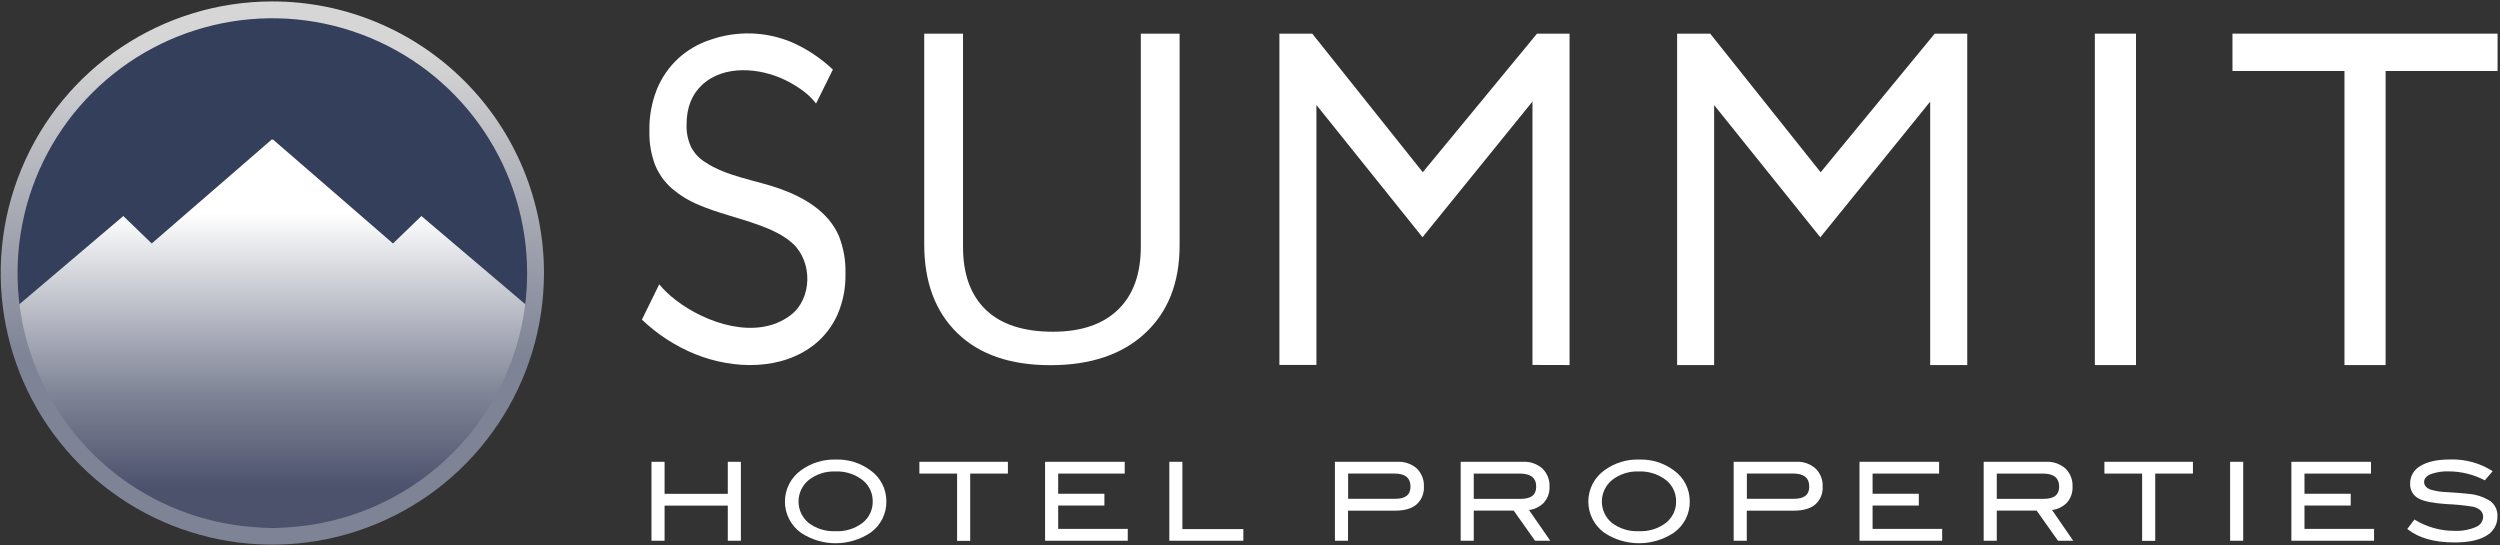 <svg version="1.2" baseProfile="tiny-ps" xmlns="http://www.w3.org/2000/svg" viewBox="0 0 1743 380" width="1743" height="380">
	<rect x="0" y="0" width="1743" height="380" fill="#333333" stroke="none"/>
	<title>logo (13)-svg</title>
	<defs>
		<linearGradient id="grd1" gradientUnits="userSpaceOnUse"  x1="189.877" y1="97.181" x2="189.877" y2="367.967">
			<stop offset="0.19" stop-color="#ffffff"  />
			<stop offset="0.66" stop-color="#7e8395"  />
			<stop offset="0.9" stop-color="#4c526c"  />
		</linearGradient>
		<linearGradient id="grd2" gradientUnits="userSpaceOnUse"  x1="189.877" y1="0.985" x2="189.877" y2="379.742">
			<stop offset="0.09" stop-color="#d6d6d6"  />
			<stop offset="0.66" stop-color="#7e8395"  />
		</linearGradient>
	</defs>
	<style>
		tspan { white-space:pre }
		.shp0 { fill: #343f5b } 
		.shp1 { fill: #ffffff } 
		.shp2 { fill: url(#grd1) } 
		.shp3 { fill: url(#grd2) } 
	</style>
	<path id="Layer" class="shp0" d="M189.88 370.64C90.17 370.64 9.57 290.05 9.57 190.35C9.57 90.65 90.17 10.06 189.88 10.06C289.59 10.06 370.18 90.65 370.18 190.35C370.18 290.05 289.59 370.64 189.88 370.64Z" />
	<path id="Layer" class="shp1" d="M584.86 164.5C577.51 147.5 560.67 137.64 543.94 131.66C526.84 125.52 506.69 123.2 491.39 112.9C490.38 112.26 489.4 111.55 488.48 110.78C487.56 110.01 486.69 109.17 485.87 108.29C485.06 107.4 484.3 106.46 483.62 105.47C482.93 104.49 482.31 103.46 481.75 102.39C481.2 101.17 480.72 99.92 480.31 98.65C479.9 97.38 479.57 96.08 479.31 94.77C479.05 93.46 478.87 92.13 478.76 90.8C478.66 89.46 478.63 88.13 478.68 86.79C478.68 75.14 482.26 65.96 489.42 59.25C504.81 44.9 529.91 47.27 547.44 55.8C548.54 56.34 549.64 56.9 550.71 57.48C551.79 58.07 552.86 58.68 553.91 59.32C554.96 59.95 555.99 60.61 557.01 61.3C558.03 61.98 559.03 62.69 560.01 63.43C560.85 64.05 561.67 64.7 562.47 65.37C563.27 66.05 564.04 66.76 564.79 67.49C565.54 68.22 566.26 68.98 566.95 69.76C567.65 70.54 568.31 71.35 568.95 72.18L580.68 48.51C578.58 46.51 576.4 44.61 574.13 42.81C571.87 41 569.53 39.3 567.12 37.7C564.71 36.09 562.23 34.6 559.69 33.21C557.15 31.83 554.55 30.55 551.9 29.39C547.45 27.54 542.84 26.09 538.14 25.07C533.43 24.06 528.64 23.47 523.82 23.33C519.01 23.18 514.19 23.47 509.43 24.2C504.66 24.93 499.98 26.1 495.43 27.68C493.34 28.35 491.29 29.13 489.28 30.03C487.27 30.92 485.32 31.92 483.42 33.02C481.52 34.12 479.68 35.32 477.91 36.62C476.14 37.92 474.44 39.31 472.82 40.79C471.21 42.28 469.69 43.85 468.26 45.5C466.83 47.15 465.49 48.88 464.25 50.68C463 52.48 461.86 54.34 460.82 56.26C459.78 58.18 458.84 60.16 458.01 62.18C457.09 64.51 456.29 66.87 455.6 69.27C454.92 71.68 454.35 74.11 453.91 76.57C453.47 79.03 453.15 81.51 452.96 84C452.77 86.49 452.7 88.98 452.76 91.48C452.71 93.46 452.75 95.45 452.89 97.42C453.03 99.4 453.26 101.37 453.59 103.33C453.92 105.28 454.34 107.22 454.85 109.13C455.36 111.05 455.96 112.94 456.65 114.8C457.28 116.37 458 117.9 458.81 119.38C459.62 120.87 460.51 122.31 461.48 123.69C462.46 125.07 463.51 126.39 464.64 127.65C465.77 128.91 466.97 130.1 468.24 131.22C469.66 132.44 471.14 133.61 472.66 134.72C474.17 135.83 475.74 136.87 477.34 137.86C478.94 138.84 480.58 139.75 482.26 140.6C483.93 141.45 485.64 142.23 487.38 142.95C500.73 148.6 514.81 151.74 528.41 156.64C537.23 159.81 546.1 163.68 552.93 169.99C566.58 182.82 566.42 208.39 550.96 219.93C527.5 237.5 492.1 225.4 471.2 209.26C470.13 208.45 469.09 207.62 468.07 206.75C467.05 205.89 466.06 205 465.09 204.08C464.12 203.16 463.18 202.21 462.26 201.23C461.35 200.26 460.46 199.26 459.61 198.23L447.55 222.84C450.24 225.42 453.05 227.86 455.98 230.17C458.9 232.48 461.93 234.65 465.05 236.68C468.18 238.7 471.4 240.58 474.71 242.29C478.01 244.01 481.4 245.58 484.85 246.98C511.33 257.63 545.54 258.56 568.64 239.52C570.27 238.16 571.82 236.71 573.29 235.18C574.75 233.64 576.13 232.03 577.41 230.34C578.69 228.65 579.87 226.89 580.95 225.06C582.03 223.24 583.01 221.35 583.87 219.41C584.84 217.16 585.7 214.86 586.42 212.52C587.15 210.17 587.75 207.79 588.22 205.39C588.69 202.98 589.03 200.55 589.23 198.1C589.44 195.66 589.51 193.2 589.45 190.75C589.52 188.52 589.47 186.28 589.31 184.05C589.15 181.82 588.87 179.6 588.49 177.39C588.1 175.19 587.6 173.01 587 170.86C586.39 168.7 585.68 166.58 584.86 164.5L584.86 164.5Z" />
	<path id="Layer" class="shp1" d="M1460.53 254.53L1460.53 23.46L1489.22 23.46L1489.22 254.53L1460.53 254.53Z" />
	<path id="Layer" class="shp1" d="M1741.31 49.49L1663.24 49.49L1663.24 254.53L1634.57 254.53L1634.57 49.49L1556.48 49.49L1556.48 23.46L1741.31 23.46L1741.31 49.49Z" />
	<path id="Layer" class="shp1" d="M516.54 377L507.42 377L507.42 352.51L463.34 352.51L463.34 377L454.21 377L454.21 321.97L463.34 321.97L463.34 344.3L507.42 344.3L507.42 321.97L516.54 321.97L516.54 377Z" />
	<path id="Layer" fill-rule="evenodd" class="shp1" d="M617.3 355.85C616.82 357.93 616.1 359.94 615.13 361.84C614.17 363.74 612.98 365.52 611.58 367.13C610.19 368.75 608.6 370.19 606.86 371.41C603.29 373.79 599.39 375.63 595.28 376.87C591.17 378.12 586.91 378.75 582.61 378.75C578.32 378.75 574.06 378.12 569.95 376.87C565.84 375.63 561.94 373.79 558.37 371.41C554.92 368.92 552.1 365.65 550.17 361.85C548.24 358.06 547.23 353.86 547.25 349.6C547.26 345.34 548.29 341.15 550.25 337.37C552.21 333.58 555.04 330.32 558.51 327.86C560.25 326.59 562.09 325.47 564.01 324.51C565.93 323.54 567.93 322.74 569.98 322.11C572.04 321.47 574.14 321.01 576.27 320.73C578.4 320.44 580.55 320.33 582.7 320.4C584.84 320.32 586.98 320.43 589.11 320.71C591.23 321 593.33 321.46 595.37 322.09C597.42 322.73 599.41 323.53 601.32 324.5C603.23 325.46 605.06 326.59 606.79 327.86C608.52 329.07 610.1 330.49 611.49 332.08C612.88 333.67 614.07 335.43 615.04 337.31C616.01 339.18 616.75 341.17 617.24 343.23C617.73 345.28 617.97 347.39 617.96 349.51C618 351.64 617.78 353.77 617.3 355.85ZM607.94 344.94C607.59 343.45 607.04 342.01 606.33 340.64C605.61 339.28 604.73 338.02 603.71 336.87C602.68 335.73 601.52 334.72 600.24 333.86C598.97 332.97 597.63 332.19 596.23 331.52C594.83 330.85 593.38 330.29 591.89 329.86C590.4 329.42 588.88 329.1 587.34 328.91C585.8 328.71 584.25 328.64 582.7 328.7C581.02 328.62 579.35 328.69 577.69 328.91C576.03 329.12 574.39 329.48 572.79 329.98C571.19 330.48 569.64 331.12 568.16 331.89C566.67 332.67 565.26 333.57 563.93 334.59C561.69 336.39 559.89 338.68 558.64 341.27C557.4 343.86 556.75 346.69 556.73 349.57C556.72 352.44 557.34 355.28 558.57 357.88C559.79 360.49 561.57 362.78 563.79 364.61C565.13 365.61 566.55 366.49 568.04 367.24C569.53 368 571.08 368.62 572.67 369.11C574.27 369.59 575.91 369.94 577.56 370.15C579.22 370.35 580.89 370.42 582.56 370.34C584.23 370.42 585.9 370.36 587.56 370.16C589.22 369.95 590.85 369.6 592.45 369.11C594.05 368.62 595.6 367.99 597.09 367.23C598.57 366.47 599.99 365.58 601.32 364.57C602.46 363.68 603.49 362.66 604.39 361.54C605.29 360.41 606.06 359.18 606.67 357.88C607.29 356.58 607.75 355.21 608.05 353.8C608.35 352.39 608.49 350.95 608.45 349.51C608.47 347.97 608.3 346.44 607.94 344.94Z" />
	<path id="Layer" class="shp1" d="M702.71 330.18L676.42 330.18L676.42 377.09L667.29 377.09L667.29 330.18L640.99 330.18L640.99 321.97L702.71 321.97L702.71 330.18Z" />
	<path id="Layer" class="shp1" d="M786.27 377L728.63 377L728.63 321.97L784.14 321.97L784.14 330.18L737.76 330.18L737.76 344.25L769.99 344.25L769.99 352.46L737.76 352.46L737.76 368.74L786.27 368.74L786.27 377Z" />
	<path id="Layer" class="shp1" d="M866.86 377L815.25 377L815.25 321.97L824.35 321.97L824.35 368.88L866.86 368.88L866.86 377Z" />
	<path id="Layer" fill-rule="evenodd" class="shp1" d="M974.41 321.97C975.63 321.91 976.84 321.96 978.04 322.14C979.25 322.31 980.43 322.6 981.57 323C982.72 323.4 983.82 323.91 984.87 324.53C985.92 325.14 986.9 325.85 987.81 326.66C988.64 327.47 989.37 328.36 990.01 329.32C990.65 330.28 991.19 331.31 991.61 332.38C992.03 333.46 992.34 334.57 992.53 335.71C992.72 336.85 992.79 338.01 992.74 339.16C992.81 340.33 992.75 341.5 992.56 342.66C992.37 343.81 992.06 344.94 991.61 346.03C991.17 347.11 990.6 348.14 989.93 349.1C989.25 350.05 988.47 350.93 987.6 351.71C984.2 354.6 979.2 356.03 972.68 356.03L939.84 356.03L939.84 377.02L930.71 377.02L930.71 321.97L974.41 321.97ZM972.82 347.77C979.86 347.77 983.4 344.96 983.4 339.28C983.4 333.18 979.67 330.15 972.21 330.15L939.91 330.15L939.91 347.77L972.82 347.77Z" />
	<path id="Layer" fill-rule="evenodd" class="shp1" d="M1080.85 377L1070.24 377L1055.35 356L1027.5 356L1027.5 377L1018.38 377L1018.38 321.97L1061.78 321.97C1063 321.9 1064.24 321.95 1065.46 322.12C1066.68 322.29 1067.88 322.57 1069.04 322.97C1070.2 323.38 1071.33 323.89 1072.39 324.51C1073.46 325.13 1074.46 325.85 1075.38 326.66C1076.21 327.48 1076.96 328.38 1077.6 329.35C1078.24 330.33 1078.78 331.37 1079.21 332.45C1079.63 333.54 1079.94 334.67 1080.13 335.82C1080.32 336.97 1080.39 338.14 1080.33 339.3C1080.38 340.32 1080.32 341.35 1080.17 342.36C1080.02 343.37 1079.77 344.37 1079.42 345.33C1079.08 346.29 1078.64 347.22 1078.12 348.1C1077.59 348.98 1076.98 349.8 1076.3 350.56C1075.61 351.25 1074.87 351.88 1074.08 352.44C1073.29 353.01 1072.45 353.51 1071.58 353.93C1070.71 354.36 1069.8 354.71 1068.87 354.99C1067.94 355.27 1066.99 355.46 1066.02 355.58L1080.85 377ZM1060.49 347.79C1067.52 347.79 1071.04 344.98 1071.04 339.3C1071.04 333.2 1067.24 330.18 1059.64 330.18L1027.5 330.18L1027.5 347.79L1060.49 347.79Z" />
	<path id="Layer" fill-rule="evenodd" class="shp1" d="M1178.09 349.51C1178.13 351.64 1177.91 353.77 1177.43 355.85C1176.95 357.93 1176.23 359.94 1175.26 361.84C1174.3 363.74 1173.11 365.52 1171.71 367.13C1170.32 368.75 1168.73 370.19 1166.99 371.41C1163.42 373.79 1159.51 375.63 1155.4 376.87C1151.29 378.11 1147.02 378.74 1142.73 378.74C1138.44 378.74 1134.17 378.11 1130.06 376.87C1125.95 375.63 1122.05 373.79 1118.48 371.41C1115.03 368.92 1112.22 365.64 1110.29 361.84C1108.36 358.05 1107.37 353.85 1107.38 349.59C1107.4 345.34 1108.43 341.14 1110.38 337.36C1112.34 333.58 1115.17 330.32 1118.64 327.86C1120.37 326.59 1122.21 325.47 1124.13 324.51C1126.05 323.54 1128.05 322.74 1130.1 322.11C1132.15 321.47 1134.25 321.01 1136.38 320.72C1138.51 320.44 1140.66 320.33 1142.8 320.4C1144.94 320.32 1147.09 320.43 1149.21 320.71C1151.34 321 1153.43 321.46 1155.48 322.09C1157.53 322.73 1159.52 323.53 1161.43 324.5C1163.34 325.46 1165.17 326.58 1166.9 327.86C1168.63 329.07 1170.21 330.48 1171.6 332.08C1172.99 333.67 1174.19 335.42 1175.16 337.3C1176.13 339.18 1176.87 341.17 1177.36 343.23C1177.86 345.28 1178.1 347.39 1178.09 349.51ZM1168.07 344.94C1167.71 343.45 1167.17 342.01 1166.46 340.64C1165.74 339.28 1164.86 338.02 1163.84 336.87C1162.81 335.73 1161.65 334.72 1160.37 333.86C1159.1 332.97 1157.75 332.19 1156.35 331.52C1154.95 330.85 1153.5 330.29 1152.01 329.86C1150.52 329.42 1148.99 329.1 1147.45 328.91C1145.91 328.71 1144.36 328.64 1142.8 328.7C1141.13 328.62 1139.45 328.69 1137.79 328.9C1136.13 329.12 1134.49 329.48 1132.9 329.98C1131.3 330.48 1129.75 331.12 1128.26 331.89C1126.78 332.66 1125.36 333.57 1124.04 334.59C1121.79 336.39 1119.98 338.67 1118.73 341.26C1117.48 343.85 1116.83 346.69 1116.81 349.56C1116.8 352.44 1117.42 355.28 1118.64 357.88C1119.86 360.49 1121.65 362.79 1123.87 364.61C1125.21 365.61 1126.63 366.49 1128.12 367.24C1129.61 368 1131.16 368.62 1132.76 369.11C1134.35 369.59 1135.99 369.94 1137.64 370.15C1139.3 370.35 1140.97 370.42 1142.64 370.34C1144.31 370.42 1145.98 370.36 1147.64 370.16C1149.3 369.95 1150.93 369.6 1152.53 369.11C1154.13 368.62 1155.68 367.99 1157.17 367.23C1158.66 366.46 1160.07 365.57 1161.41 364.57C1162.55 363.68 1163.58 362.67 1164.49 361.54C1165.39 360.42 1166.16 359.19 1166.78 357.89C1167.4 356.58 1167.87 355.21 1168.17 353.8C1168.48 352.39 1168.62 350.95 1168.58 349.51C1168.6 347.97 1168.43 346.44 1168.07 344.94Z" />
	<path id="Layer" fill-rule="evenodd" class="shp1" d="M1252.43 321.97C1253.64 321.9 1254.85 321.96 1256.05 322.13C1257.25 322.3 1258.43 322.59 1259.58 322.99C1260.72 323.39 1261.82 323.9 1262.87 324.52C1263.91 325.14 1264.89 325.85 1265.8 326.66C1266.63 327.47 1267.37 328.36 1268.01 329.32C1268.65 330.28 1269.19 331.31 1269.61 332.38C1270.04 333.46 1270.35 334.57 1270.54 335.71C1270.73 336.85 1270.8 338.01 1270.75 339.16C1270.82 340.33 1270.77 341.5 1270.58 342.66C1270.39 343.81 1270.07 344.94 1269.62 346.03C1269.18 347.11 1268.62 348.14 1267.94 349.1C1267.26 350.05 1266.48 350.93 1265.61 351.71C1262.19 354.59 1257.21 356.03 1250.69 356.03L1217.85 356.03L1217.85 377.02L1208.72 377.02L1208.72 321.97L1252.43 321.97ZM1250.83 347.77C1257.87 347.77 1261.41 344.96 1261.41 339.28C1261.41 333.18 1257.68 330.15 1250.22 330.15L1217.92 330.15L1217.92 347.77L1250.83 347.77Z" />
	<path id="Layer" class="shp1" d="M1354.07 377L1296.44 377L1296.44 321.97L1351.94 321.97L1351.94 330.18L1305.56 330.18L1305.56 344.25L1337.79 344.25L1337.79 352.46L1305.56 352.46L1305.56 368.74L1354.07 368.74L1354.07 377Z" />
	<path id="Layer" fill-rule="evenodd" class="shp1" d="M1445.45 377L1434.84 377L1419.95 356L1392.15 356L1392.15 377L1383.02 377L1383.02 321.97L1426.44 321.97C1427.67 321.9 1428.91 321.95 1430.13 322.12C1431.35 322.29 1432.55 322.57 1433.71 322.98C1434.87 323.38 1436 323.89 1437.06 324.51C1438.12 325.13 1439.13 325.85 1440.05 326.66C1440.88 327.48 1441.62 328.38 1442.26 329.36C1442.9 330.33 1443.44 331.37 1443.86 332.46C1444.29 333.54 1444.59 334.67 1444.78 335.82C1444.97 336.97 1445.03 338.14 1444.98 339.3C1445.03 340.32 1444.97 341.35 1444.82 342.36C1444.67 343.37 1444.43 344.36 1444.08 345.33C1443.74 346.29 1443.3 347.22 1442.78 348.1C1442.26 348.98 1441.65 349.8 1440.97 350.56C1440.28 351.25 1439.54 351.88 1438.75 352.44C1437.96 353.01 1437.12 353.51 1436.25 353.93C1435.38 354.36 1434.47 354.71 1433.54 354.99C1432.61 355.27 1431.66 355.46 1430.69 355.58L1445.45 377ZM1425.06 347.79C1432.1 347.79 1435.64 344.98 1435.64 339.3C1435.64 333.2 1431.84 330.18 1424.24 330.18L1392.15 330.18L1392.15 347.79L1425.06 347.79Z" />
	<path id="Layer" class="shp1" d="M1528.91 330.18L1502.62 330.18L1502.62 377.09L1493.49 377.09L1493.49 330.18L1467.19 330.18L1467.19 321.97L1528.91 321.97L1528.91 330.18Z" />
	<path id="Layer" class="shp1" d="M1563.96 377L1554.84 377L1554.84 321.97L1563.96 321.97L1563.96 377Z" />
	<path id="Layer" class="shp1" d="M1655.19 377L1597.55 377L1597.55 321.97L1653.06 321.97L1653.06 330.18L1606.68 330.18L1606.68 344.25L1638.91 344.25L1638.91 352.46L1606.68 352.46L1606.68 368.74L1655.19 368.74L1655.19 377Z" />
	<path id="Layer" class="shp1" d="M1732.42 334.89C1730.51 333.88 1728.53 332.99 1726.51 332.22C1724.49 331.45 1722.43 330.8 1720.33 330.27C1718.23 329.75 1716.1 329.35 1713.95 329.08C1711.81 328.81 1709.65 328.67 1707.48 328.65C1706.39 328.6 1705.29 328.61 1704.19 328.66C1703.1 328.72 1702.01 328.83 1700.92 329C1699.84 329.17 1698.76 329.38 1697.7 329.65C1696.64 329.93 1695.59 330.25 1694.56 330.62C1691.58 331.94 1690.08 333.77 1690.08 336.09C1690.08 338.41 1691.67 340.31 1694.77 341.41C1695.68 341.67 1696.6 341.9 1697.52 342.11C1698.44 342.31 1699.37 342.48 1700.31 342.62C1701.24 342.76 1702.18 342.87 1703.13 342.95C1704.07 343.03 1705.01 343.08 1705.96 343.1C1713.56 343.59 1718.57 343.99 1721 344.3C1722.35 344.4 1723.69 344.59 1725.03 344.86C1726.36 345.12 1727.67 345.47 1728.96 345.9C1730.24 346.33 1731.51 346.84 1732.73 347.42C1733.96 348 1735.15 348.66 1736.29 349.39C1737.1 350 1737.83 350.71 1738.46 351.5C1739.1 352.29 1739.64 353.15 1740.06 354.07C1740.49 354.99 1740.81 355.95 1741 356.95C1741.19 357.94 1741.27 358.96 1741.22 359.97C1741.25 361.34 1741.1 362.7 1740.76 364.03C1740.42 365.35 1739.91 366.63 1739.23 367.81C1738.55 369 1737.71 370.09 1736.74 371.05C1735.77 372.01 1734.67 372.84 1733.48 373.5C1728.29 376.69 1720.88 378.19 1711.19 378.19C1697.11 378.19 1686.17 375.07 1678.35 368.81L1683.34 362.2C1685.42 363.49 1687.59 364.63 1689.82 365.62C1692.06 366.6 1694.36 367.43 1696.71 368.1C1699.06 368.77 1701.46 369.27 1703.88 369.61C1706.3 369.94 1708.74 370.11 1711.19 370.1C1712.47 370.16 1713.75 370.15 1715.02 370.07C1716.3 369.99 1717.57 369.84 1718.82 369.61C1720.08 369.39 1721.33 369.09 1722.55 368.73C1723.78 368.36 1724.98 367.93 1726.16 367.43C1726.88 367.16 1727.55 366.79 1728.16 366.32C1728.78 365.85 1729.32 365.3 1729.77 364.68C1730.22 364.06 1730.57 363.37 1730.82 362.64C1731.07 361.92 1731.22 361.16 1731.25 360.39C1731.25 356.9 1728.9 354.55 1724.56 353.35C1723.01 353.09 1721.45 352.86 1719.9 352.65C1718.34 352.44 1716.77 352.26 1715.21 352.1C1713.64 351.94 1712.08 351.81 1710.51 351.7C1708.94 351.59 1707.37 351.51 1705.79 351.45C1696.74 350.84 1690.36 349.62 1686.72 347.79C1685.72 347.33 1684.79 346.71 1683.97 345.97C1683.15 345.23 1682.44 344.37 1681.87 343.42C1681.31 342.47 1680.89 341.44 1680.63 340.36C1680.37 339.29 1680.27 338.18 1680.34 337.07C1680.33 335.83 1680.49 334.58 1680.82 333.38C1681.15 332.18 1681.63 331.02 1682.27 329.95C1682.9 328.87 1683.68 327.89 1684.58 327.03C1685.48 326.16 1686.49 325.42 1687.59 324.83C1692.42 321.85 1699.32 320.35 1708.07 320.35C1710.68 320.26 1713.3 320.36 1715.9 320.67C1718.5 320.97 1721.07 321.47 1723.6 322.15C1726.12 322.84 1728.59 323.72 1730.98 324.78C1733.37 325.84 1735.68 327.08 1737.89 328.49L1732.42 334.89Z" />
	<path id="Layer" class="shp1" d="M1345.72 254.53L1345.72 70.86L1269.13 165.46L1269.13 165.46L1195.09 73.26L1195.09 254.53L1169.29 254.53L1169.29 23.46L1192.35 23.46L1269.36 120.1L1348.89 23.46L1371.57 23.46L1371.57 254.53L1345.72 254.53Z" />
	<path id="Layer" class="shp1" d="M822.42 23.46L822.42 171C822.42 196.99 814.42 217.42 798.4 232.29C782.39 247.16 760.37 254.6 732.36 254.6C704.35 254.6 682.69 247.11 667.36 232.13C652.03 217.15 644.37 196.56 644.37 170.37L644.37 23.46L671.42 23.46L671.42 172.17C671.42 191.19 676.72 205.79 687.32 215.99C697.93 226.19 713.53 231.28 734.12 231.28C753.74 231.28 768.85 226.16 779.47 215.92C790.09 205.68 795.39 190.99 795.38 171.87L795.38 23.46L822.42 23.46Z" />
	<path id="Layer" class="shp1" d="M1068.44 254.44L1068.44 70.79L991.77 165.39L991.77 165.39L917.81 73.19L917.81 254.44L892 254.44L892 23.46L914.9 23.46L991.96 120.08L1071.6 23.46L1094.29 23.46L1094.29 254.51L1068.44 254.44Z" />
	<path id="Layer" class="shp2" d="M293.8 150.62L274 169.76L190.21 97.18L189.88 97.49L189.57 97.18L105.78 169.76L85.98 150.62L10.56 214.63C10.56 214.63 41.05 375.59 185.72 367.69C187.16 367.69 188.52 367.45 189.88 367.33C191.24 367.22 192.62 367.59 194.05 367.69C338.65 375.59 369.22 214.63 369.22 214.63L293.8 150.62Z" />
	<path id="Layer" fill-rule="evenodd" class="shp3" d="M189.88 0.99C214.75 0.99 239.37 5.88 262.35 15.4C285.33 24.92 306.21 38.87 323.79 56.45C341.38 74.03 355.33 94.91 364.84 117.88C374.36 140.86 379.26 165.48 379.26 190.35C379.26 266.94 333.12 335.99 262.35 365.3C191.58 394.61 110.13 378.41 55.96 324.25C1.8 270.1 -14.4 188.65 14.91 117.88C44.22 47.12 113.28 0.99 189.88 0.99ZM189.88 367.97C213.2 367.97 236.3 363.37 257.85 354.45C279.4 345.52 298.99 332.44 315.48 315.94C331.98 299.45 345.06 279.87 353.99 258.32C362.91 236.77 367.51 213.68 367.51 190.35C367.51 118.51 324.23 53.75 257.85 26.26C191.48 -1.23 115.07 13.96 64.27 64.76C13.47 115.56 -1.73 191.95 25.77 258.32C53.26 324.69 118.03 367.97 189.88 367.97Z" />
</svg>